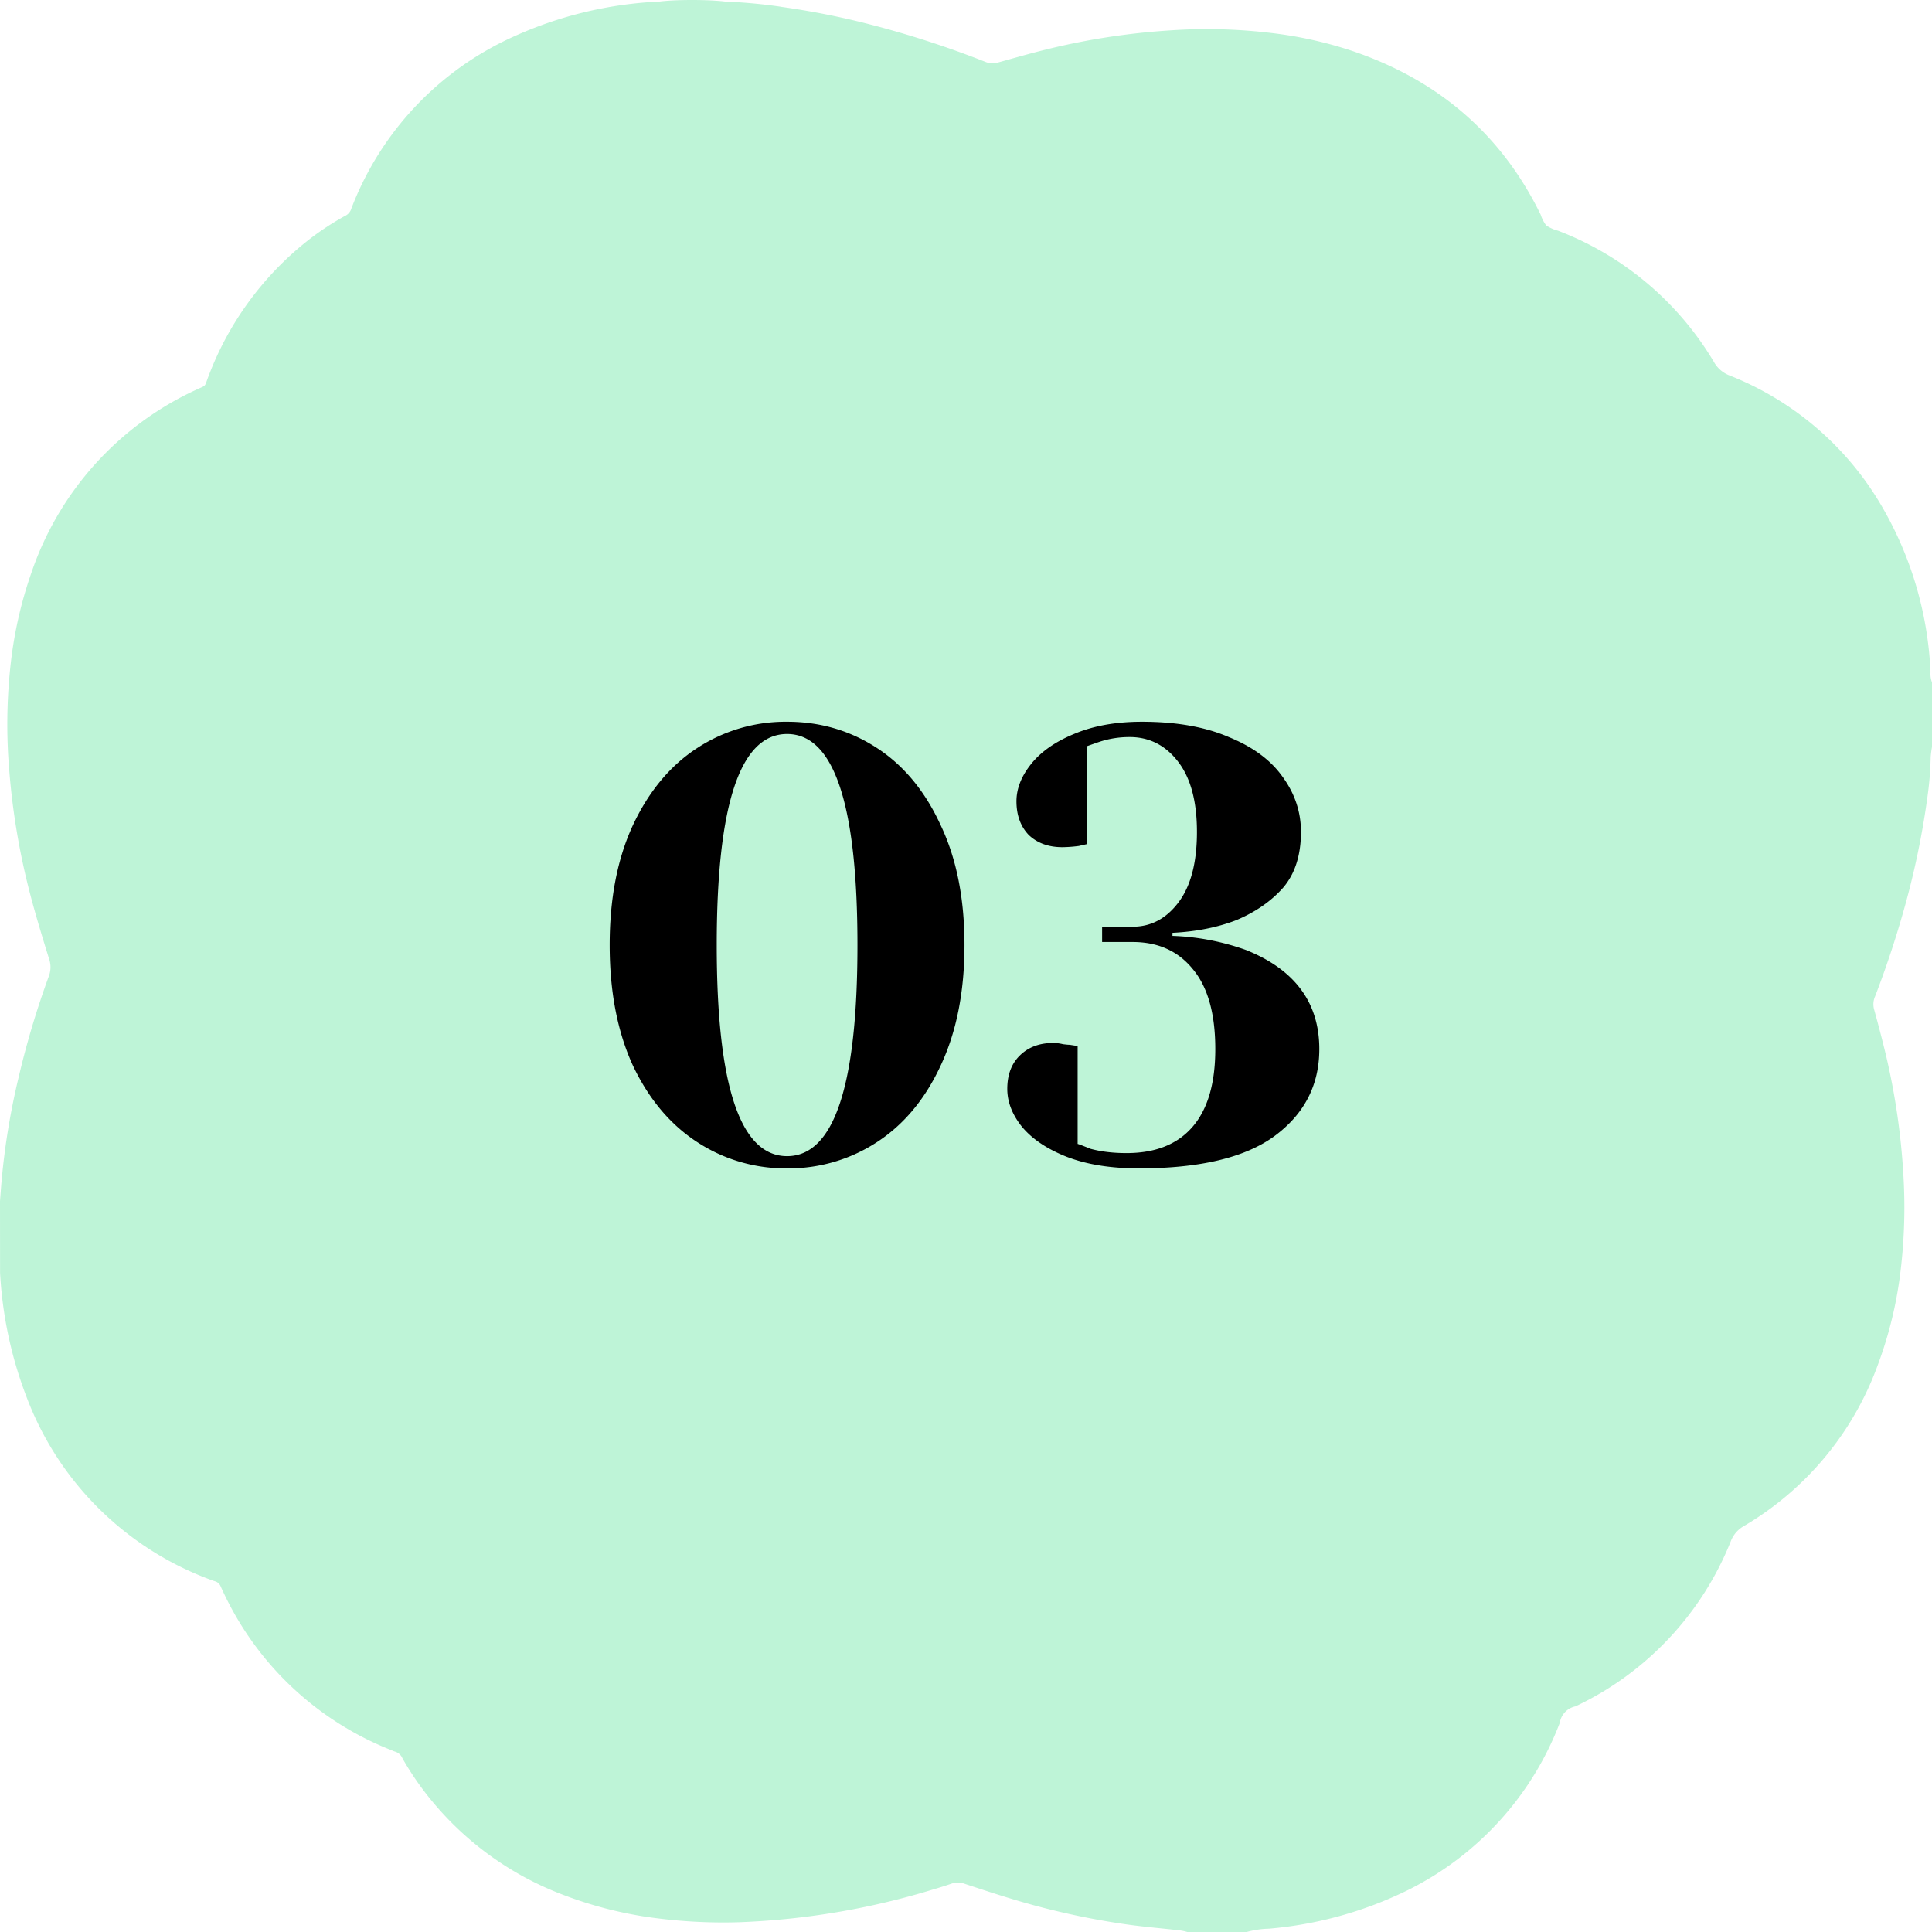 <svg xmlns="http://www.w3.org/2000/svg" width="60" height="60" fill="none"><g clip-path="url(#a)"><path d="M24.258.21A16.187 16.187 0 0 0 22.53.05S22.181 0 21.492 0c-.69 0-1.007.048-1.007.048a12.3 12.3 0 0 0-4.51 1.077A9.613 9.613 0 0 0 10.91 6.48a.37.37 0 0 1-.204.23 8.603 8.603 0 0 0-1.13.746 9.767 9.767 0 0 0-3.1 4.226c-.142.365-.048.264-.397.429a9.681 9.681 0 0 0-5.1 5.665c-.338.964-.56 1.964-.662 2.98a16.919 16.919 0 0 0-.03 3.163 22.08 22.08 0 0 0 .662 3.896c.172.655.37 1.301.57 1.948a.789.789 0 0 1 0 .547 27.02 27.02 0 0 0-.938 3.136 22.217 22.217 0 0 0-.53 3.208c-.019.216-.051.649-.051.649l.002 2.223a12.65 12.65 0 0 0 .82 3.852 9.674 9.674 0 0 0 2.225 3.449 9.704 9.704 0 0 0 3.457 2.22c.06.022.117.045.179.063a.265.265 0 0 1 .17.158c.083.181.168.362.26.537a9.657 9.657 0 0 0 5.054 4.553c.032.017.066.03.1.04a.36.36 0 0 1 .23.206c.227.4.485.784.77 1.146a9.742 9.742 0 0 0 4.264 3.112c.817.31 1.664.533 2.527.665.958.142 1.927.199 2.895.17a23.598 23.598 0 0 0 6.028-1.018c.19-.055.381-.115.57-.18a.592.592 0 0 1 .393 0c.58.191 1.148.379 1.73.549a23.78 23.78 0 0 0 3.365.724c.529.073 1.07.117 1.608.179.078.01.155.028.23.05h1.838c.224-.063.456-.098.69-.103a12.123 12.123 0 0 0 4.337-1.208 9.634 9.634 0 0 0 4.698-5.184.618.618 0 0 1 .487-.513 9.61 9.61 0 0 0 4.824-5.127.917.917 0 0 1 .405-.472 9.597 9.597 0 0 0 4.153-4.983c.365-.972.608-1.986.724-3.018.109-.943.136-1.893.082-2.84-.07-1.29-.256-2.57-.555-3.827a44.626 44.626 0 0 0-.354-1.364.599.599 0 0 1 .025-.415 30.03 30.03 0 0 0 .86-2.566c.355-1.232.618-2.488.785-3.759a10 10 0 0 0 .083-1.107c.008-.107.022-.213.041-.318V21.19a.72.72 0 0 1-.046-.318 11.187 11.187 0 0 0-1.608-5.31 9.507 9.507 0 0 0-4.622-3.897.942.942 0 0 1-.494-.419 9.63 9.63 0 0 0-4.845-4.082A1.18 1.18 0 0 1 48.019 7a1.123 1.123 0 0 1-.172-.334c-1.231-2.52-3.205-4.188-5.851-5.084a12.632 12.632 0 0 0-2.484-.554 16.668 16.668 0 0 0-3.17-.085 21.893 21.893 0 0 0-3.906.607c-.482.12-.96.257-1.438.39a.58.58 0 0 1-.393-.018A30.48 30.48 0 0 0 26.971.746c-.894-.229-1.8-.407-2.713-.534Z" fill="#BEF4D7"/><path d="M35.367 36.285c-.874 0-1.621-.12-2.242-.361-.608-.24-1.07-.551-1.387-.931-.304-.38-.456-.773-.456-1.178 0-.43.127-.773.38-1.026.266-.266.614-.399 1.045-.399.102 0 .203.013.304.038.101.013.171.019.21.019l.246.038v3.04c.013 0 .146.05.4.152.329.089.702.133 1.12.133.887 0 1.564-.266 2.033-.798.481-.545.722-1.355.722-2.432 0-1.102-.234-1.932-.703-2.489-.456-.557-1.077-.836-1.862-.836h-.95v-.475h.95c.57 0 1.045-.253 1.425-.76.38-.507.57-1.235.57-2.185s-.196-1.678-.589-2.185c-.392-.507-.893-.76-1.5-.76-.33 0-.647.05-.95.152-.039.013-.166.057-.38.133v3.04l-.248.057a4.235 4.235 0 0 1-.513.038c-.43 0-.779-.127-1.045-.38-.253-.266-.38-.614-.38-1.045 0-.393.152-.779.456-1.159.304-.38.747-.69 1.33-.931.596-.253 1.298-.38 2.11-.38 1.063 0 1.962.158 2.697.475.748.304 1.305.716 1.672 1.235.38.52.57 1.09.57 1.71 0 .722-.184 1.298-.55 1.729-.368.418-.85.754-1.445 1.007-.582.228-1.247.361-1.995.399v.095a7.52 7.52 0 0 1 2.28.437c1.52.608 2.28 1.634 2.28 3.078 0 1.115-.462 2.014-1.387 2.698-.912.671-2.318 1.007-4.218 1.007Zm-10.923 0a5.007 5.007 0 0 1-2.793-.817c-.836-.545-1.501-1.336-1.995-2.375-.482-1.051-.722-2.299-.722-3.743s.24-2.685.722-3.724c.494-1.051 1.159-1.85 1.995-2.394a5.008 5.008 0 0 1 2.793-.817c1.026 0 1.957.272 2.793.817.836.545 1.494 1.343 1.976 2.394.494 1.039.74 2.28.74 3.724 0 1.444-.246 2.692-.74 3.743-.482 1.039-1.14 1.83-1.976 2.375a5.007 5.007 0 0 1-2.793.817Zm0-.38c1.456 0 2.185-2.185 2.185-6.555 0-4.37-.729-6.555-2.185-6.555-1.457 0-2.185 2.185-2.185 6.555 0 4.37.728 6.555 2.185 6.555Z" fill="#000"/></g><defs><clipPath id="a"><path fill="#fff" d="M0 0h60v60H0z"/></clipPath></defs></svg>
